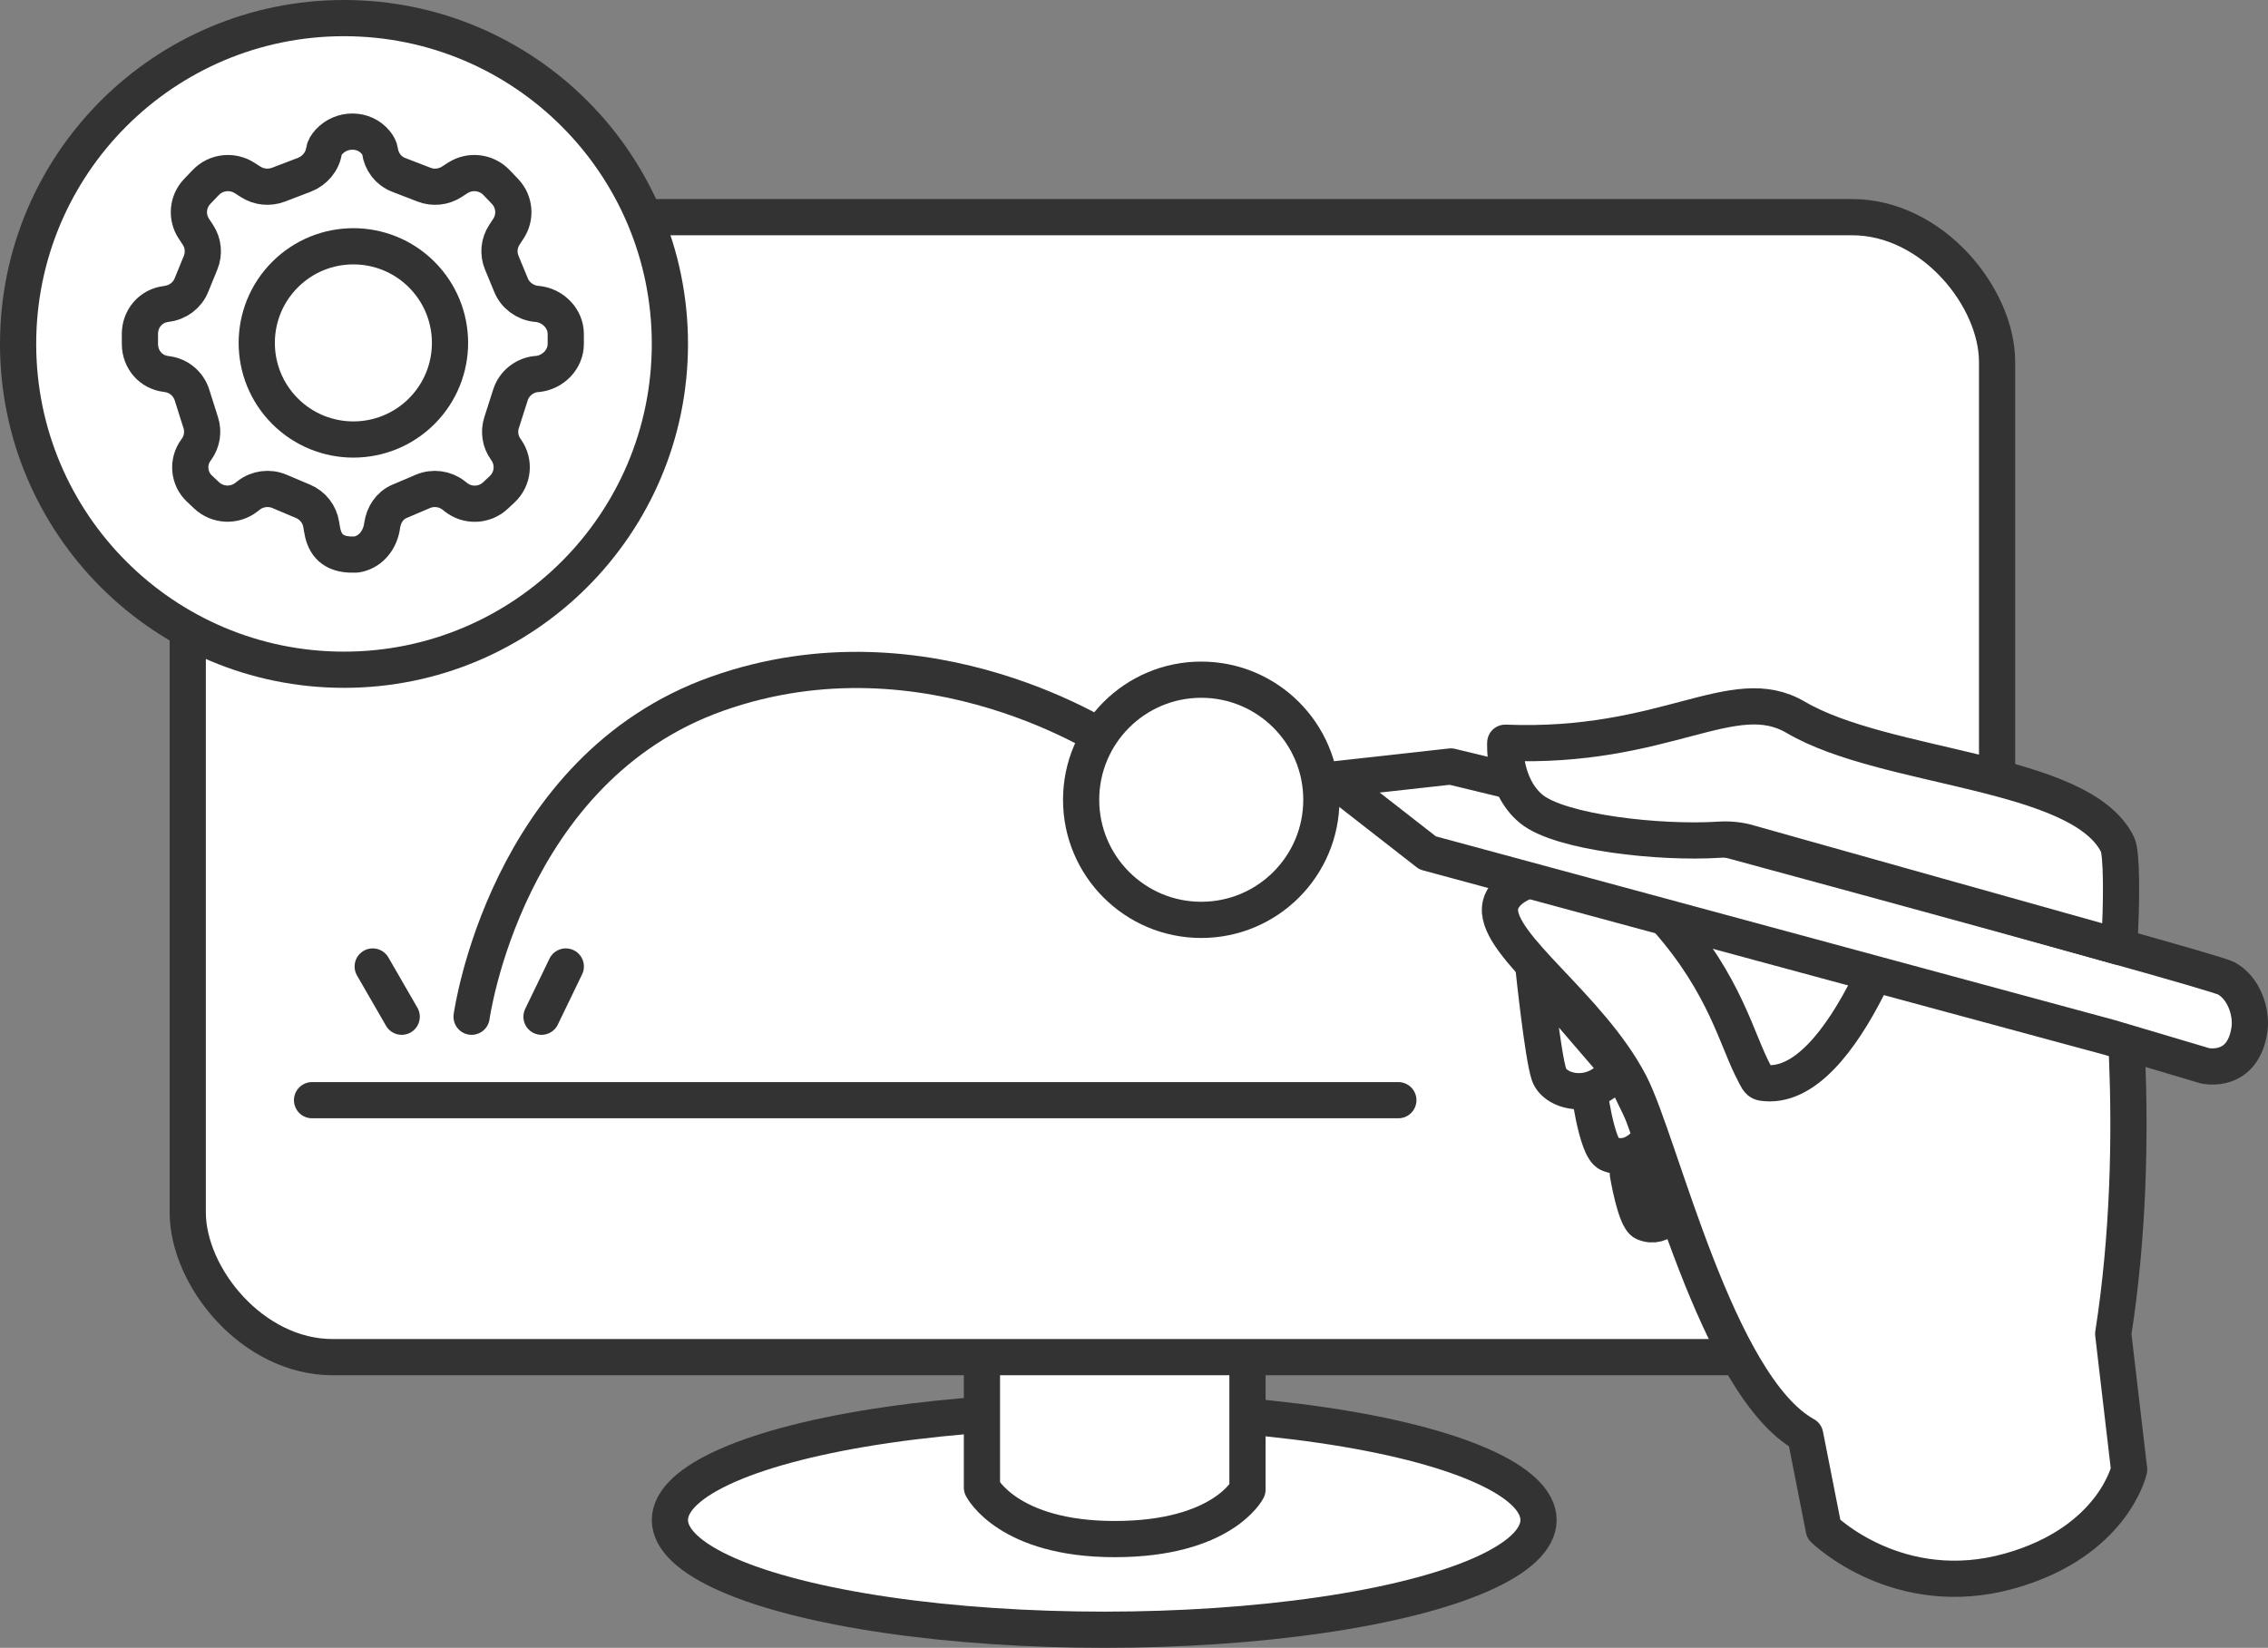 <?xml version="1.0" encoding="UTF-8"?>
<svg id="Layer_2" xmlns="http://www.w3.org/2000/svg" viewBox="0 0 3891.82 2828.29">
    <rect x="0" y="0" width="3891.82" height="2828.29" fill="#808080" stroke="none"/>
    <defs>
        <style>.cls-1{fill:#fff;stroke:#333;stroke-linecap:round;stroke-linejoin:round;stroke-width:62.13px;}</style>
    </defs>
    <g id="Layer_1-2">
        <g>
            <g>
                <g>
                    <ellipse class="cls-1" cx="1894.8" cy="2608.91" rx="745.28" ry="188.32"/>
                    <path class="cls-1"
                          d="M1684.97,2302.54v250.62s44.57,88.47,227.83,88.47c184.61,0,227.83-84.86,227.83-84.86v-254.23h-455.65Z"/>
                </g>
                <rect class="cls-1" x="322.17" y="372.75" width="3104.77" height="1956.6" rx="248.54" ry="248.54"/>
            </g>
            <g>
                <path class="cls-1"
                      d="M2836.17,1946.37s-28.46,53.32-75.53,33.88c-21.91-9.05-35.39-120.68-35.39-120.68l55.46-27.31,55.46,114.12Z"/>
                <path class="cls-1"
                      d="M2776.03,1833.46c-37.56,59.22-107.27,42.3-117.96,10.79-10.7-31.51-26.11-178.3-26.11-178.3l144.07,167.51Z"/>
                <path class="cls-1"
                      d="M2871.99,2073.64s-17.62,38.52-50.57,24.91c-15.34-6.34-28.07-83.73-28.07-83.73l44.33-20.28,34.3,79.11Z"/>
                <path class="cls-1"
                      d="M3626.22,2289.44c54.02-346.27,7.56-676.35,7.56-676.35l-355.49-102.68s-109.54,371.14-254.65,347.89c-6.56-1.05-9.83-10.01-12.9-15.74-30.84-57.26-49.1-150.7-151-266.03-101.71-115.12-281.27-82.41-285.78-17.58-4.69,65.03,154.41,168.9,223.3,301.62,52.48,101.22,148.18,518.54,300.38,602.41l31.88,161.75s128.14,125.73,319.86,71.42c176.81-50.08,204.15-173.69,204.15-173.69l-27.32-233.01Z"/>
                <path class="cls-1"
                      d="M2489.68,1315.55l111.26,26.97s1189.23,320.25,1219.26,336.71c30.03,16.46,43.42,56.33,40.03,86.09-10.66,79.37-76.52,63.96-76.52,63.96l-163.33-48.55-1170.6-316.86-161.6-125.99,201.49-22.33Z"/>
                <path class="cls-1"
                      d="M3636.34,1625.08s-624.86-175.22-633.03-177.84c-17.78-5.66-37.09-7.04-52.89-6-102.59,6.65-273.47-12.32-322.65-52.72-49.23-40.24-44.79-113.72-44.79-113.72,276.14,10.98,390.61-107.06,498.61-43.53,153.86,90.4,489.46,89.89,552.15,218.37,7.18,14.71,7.62,96.83,2.6,175.44Z"/>
            </g>
            <path class="cls-1" d="M809.25,1745.08s58.51-425.61,421.3-554.34c362.79-128.73,681.69,87.77,681.69,87.77"/>
            <circle class="cls-1" cx="2061.31" cy="1372.72" r="206.12"/>
            <circle class="cls-1" cx="590.29" cy="590.29" r="559.23"/>
            <line class="cls-1" x1="639.56" y1="1658.85" x2="689.3" y2="1745.08"/>
            <line class="cls-1" x1="929.21" y1="1745.08" x2="970.9" y2="1658.85"/>
            <line class="cls-1" x1="535.48" y1="1888.31" x2="2399.52" y2="1888.31"/>
            <g>
                <path class="cls-1"
                      d="M922.94,521.75l-3.17-.27c-18.99-2.21-35.66-14.49-42.82-32.03l-16.03-38.8c-6.41-15.71-4.75-33.54,4.63-47.71l6.9-10.51c13.15-20.04,10.74-46.5-5.82-63.83l-14.58-15.26c-17.49-18.3-45.51-21.58-66.75-7.81l-10.01,6.49c-14.18,9.19-31.9,11.02-47.66,4.93l-43.66-16.88c-17.6-6.81-29.3-22.48-31.94-41-.7-4.93-3.39-9.82-7.15-14.44-20.18-24.81-58.62-24.79-80.27-1.24-4.59,4.99-7.91,10.32-8.69,15.68h0c-2.63,18.52-16.23,34.19-33.83,41l-44.16,16.86c-15.76,6.1-33.8,4.26-47.96-4.91l-10.14-6.49c-21.19-13.73-49.35-10.47-66.75,7.75l-14.67,15.32c-16.6,17.35-18.99,43.87-5.76,63.91l6.89,10.43c9.36,14.17,11.12,32.05,4.71,47.77l-15.8,38.74c-7.15,17.54-23.41,29.82-42.4,32.03l-1.04,.27c-26.34,3.07-44.91,25.16-44.91,51.41v17.29c0,26.3,18.65,48.42,45.06,51.42l.65,.15c20.49,2.33,37.36,16.35,43.59,35.81l15.11,47.76c4.93,15.42,2.22,32.22-7.2,45.44l-.86,1.16c-15.27,20.41-12.77,49.04,5.8,66.5l12.18,11.45c18.9,17.76,47.91,19.11,68.37,3.17l3.87-3.01c15.03-11.71,35.23-14.37,52.78-6.96l40.56,17.13c16.71,7.05,28.52,22.18,31.21,39.96l1,6.02c3.54,23.46,13.91,43.48,47.63,45.33l11.24,.03c22.48-3.38,39.17-21.64,43.93-45.36l.86-5.24c2.68-17.78,12.93-33.68,29.64-40.73l40.21-17.09c17.57-7.42,37.71-4.77,52.73,6.92l3.8,3.01c20.26,16.05,49.22,14.81,68.05-2.9l11.55-10.86c18.81-17.69,21.63-46.56,6.6-67.56l-.69-.96c-9.42-13.16-12.06-29.99-7.13-45.4l15.29-47.8c6.22-19.46,23.42-33.48,43.91-35.81l2.97-.15c26.41-3,48.03-25.12,48.03-51.42v-17.29c0-26.25-21.54-48.34-47.88-51.41Z"/>
                <circle class="cls-1" cx="606.4" cy="588.55" r="165.82"
                        transform="translate(-238.56 601.17) rotate(-45)"/>
            </g>
        </g>
    </g>
</svg>
